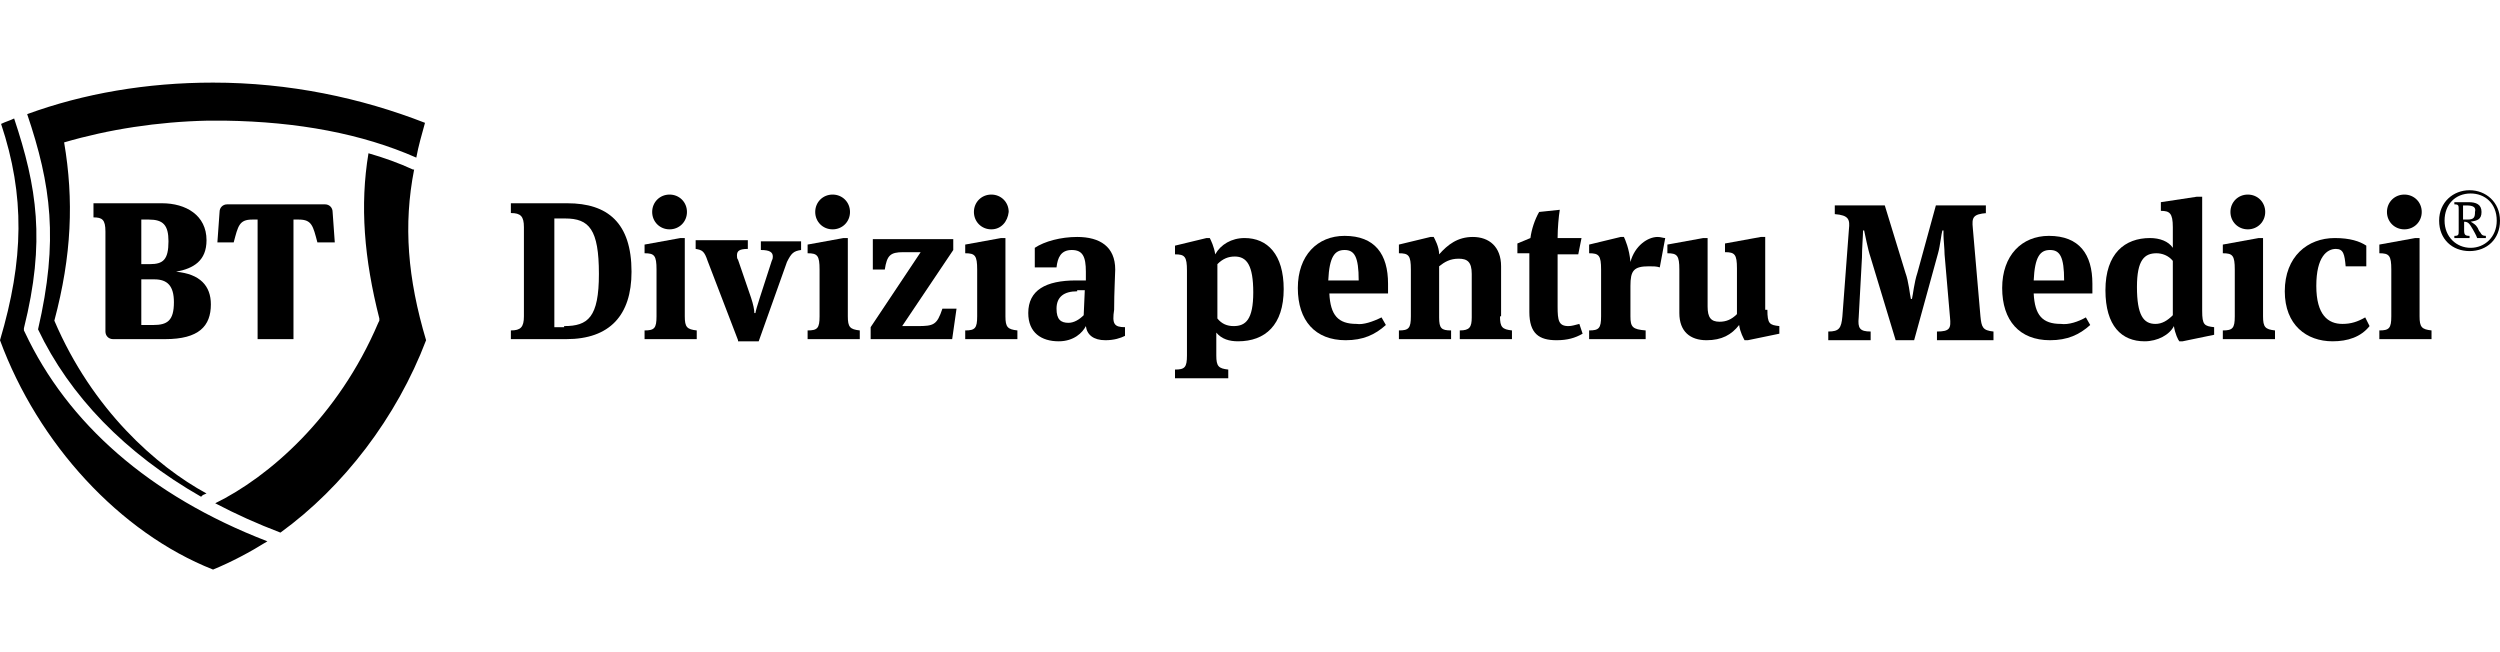 <?xml version="1.0" encoding="utf-8"?>
<!-- Generator: Adobe Illustrator 18.0.0, SVG Export Plug-In . SVG Version: 6.00 Build 0)  -->
<!DOCTYPE svg PUBLIC "-//W3C//DTD SVG 1.1//EN" "http://www.w3.org/Graphics/SVG/1.1/DTD/svg11.dtd">
<svg version="1.1" id="Layer_1" xmlns="http://www.w3.org/2000/svg" xmlns:xlink="http://www.w3.org/1999/xlink" x="0px" y="0px"
	 viewBox="0 0 230 60" enable-background="new 0 0 230 60" xml:space="preserve">
<g>
	<g>
		<path d="M47,30.4c0.9,0,1.2-0.3,1.2-1.3v-8.2c0-1-0.3-1.3-1.2-1.3v-0.9h5.2c3.7,0,5.9,1.8,5.9,6.3c0,4-2,6.2-6,6.2H47V30.4z
			 M51.9,30c2.2,0,3.2-0.8,3.2-4.8c0-4.1-0.9-5.1-3.1-5.1H51v10H51.9z"/>
		<path d="M59.3,31.2v-0.8c0.9,0,1.1-0.2,1.1-1.3v-4.3c0-1.3-0.2-1.5-1.1-1.5v-0.8l3.3-0.6h0.4v7.2c0,1,0.2,1.2,1.1,1.3v0.8H59.3z
			 M61.6,21.1c-0.9,0-1.6-0.7-1.6-1.6c0-0.9,0.7-1.6,1.6-1.6c0.9,0,1.6,0.7,1.6,1.6C63.2,20.4,62.5,21.1,61.6,21.1z"/>
		<path d="M67.9,31.3L65.1,24c-0.3-0.9-0.5-1-1.1-1.1v-0.8h4.8v0.8c-0.8,0-1,0.2-1,0.6c0,0.1,0,0.3,0.1,0.4l1.2,3.5
			c0.2,0.6,0.3,1.1,0.3,1.4h0.1c0-0.1,0.2-0.8,0.4-1.4L71,24c0.1-0.2,0.1-0.3,0.1-0.4c0-0.4-0.3-0.6-1.1-0.6v-0.8h3.7v0.8
			c-0.7,0.1-0.9,0.3-1.3,1.1l-2.6,7.3H67.9z"/>
		<path d="M74.3,31.2v-0.8c0.9,0,1.1-0.2,1.1-1.3v-4.3c0-1.3-0.2-1.5-1.1-1.5v-0.8l3.3-0.6H78v7.2c0,1,0.2,1.2,1.1,1.3v0.8H74.3z
			 M76.6,21.1c-0.9,0-1.6-0.7-1.6-1.6c0-0.9,0.7-1.6,1.6-1.6c0.9,0,1.6,0.7,1.6,1.6C78.2,20.4,77.5,21.1,76.6,21.1z"/>
		<path d="M87.6,31.2h-7.5v-1.1l4.6-6.9h-1.6c-1.2,0-1.5,0.3-1.7,1.6h-1.1v-2.8h7.4v1l-4.7,7h1.4c1.5,0,1.8-0.1,2.3-1.6H88
			L87.6,31.2z"/>
		<path d="M88.8,31.2v-0.8c0.9,0,1.1-0.2,1.1-1.3v-4.3c0-1.3-0.2-1.5-1.1-1.5v-0.8l3.3-0.6h0.4v7.2c0,1,0.2,1.2,1.1,1.3v0.8H88.8z
			 M91.2,21.1c-0.9,0-1.6-0.7-1.6-1.6c0-0.9,0.7-1.6,1.6-1.6c0.9,0,1.6,0.7,1.6,1.6C92.7,20.4,92.1,21.1,91.2,21.1z"/>
		<path d="M103.5,30.1v0.8c-0.4,0.2-1,0.4-1.8,0.4c-1.1,0-1.7-0.5-1.8-1.3c-0.3,0.6-1.1,1.4-2.5,1.4c-1.6,0-2.8-0.8-2.8-2.6
			c0-2.1,1.6-3,4.4-3c0.2,0,0.6,0,0.9,0V25c0-1.4-0.3-2-1.3-2c-1,0-1.3,0.7-1.4,1.6h-2v-1.8c0.9-0.6,2.4-1,3.9-1
			c2.1,0,3.5,0.9,3.5,3c0,0.5-0.1,2-0.1,3.7C102.3,29.8,102.5,30.1,103.5,30.1z M99.1,26.8c-1.2,0-1.9,0.5-1.9,1.6
			c0,1,0.4,1.3,1.1,1.3c0.5,0,1-0.3,1.4-0.7l0.1-2.3H99.1z"/>
		<path d="M114.5,21.9c2.1,0,3.6,1.5,3.6,4.7c0,3.3-1.7,4.8-4.2,4.8c-0.8,0-1.5-0.2-2-0.8v2.1c0,1,0.2,1.2,1.1,1.3v0.8h-4.9v-0.8
			c0.9,0,1.1-0.2,1.1-1.3v-7.8c0-1.3-0.2-1.5-1.1-1.5v-0.8l2.9-0.7h0.3c0.1,0.2,0.4,0.8,0.5,1.5C112.3,22.5,113.3,21.9,114.5,21.9z
			 M113.6,23.6c-0.6,0-1.1,0.2-1.6,0.7v5c0.4,0.5,0.9,0.7,1.5,0.7c1.1,0,1.8-0.6,1.8-3.1C115.3,24.4,114.7,23.6,113.6,23.6z"/>
		<path d="M127.1,29.2l0.4,0.7c-1,0.9-2.1,1.4-3.7,1.4c-2.8,0-4.4-1.8-4.4-4.8c0-3,1.8-4.8,4.3-4.8c2.8,0,4,1.7,4,4.4V27h-5.4
			c0.1,2,0.8,2.8,2.5,2.8C125.4,29.9,126.3,29.6,127.1,29.2z M122.2,25.8h2.8c0-2.2-0.4-2.8-1.3-2.8C122.8,23,122.3,23.6,122.2,25.8
			z"/>
		<path d="M138,29.1c0,1,0.2,1.2,1.1,1.3v0.8h-4.8v-0.8c0.9,0,1.1-0.3,1.1-1.2v-4c0-1.1-0.4-1.4-1.2-1.4c-0.8,0-1.3,0.3-1.8,0.7v4.7
			c0,1,0.2,1.2,1.1,1.2v0.8h-4.8v-0.8c0.9,0,1.1-0.2,1.1-1.3v-4.3c0-1.3-0.2-1.5-1.1-1.5v-0.8l2.9-0.7h0.3c0.1,0.2,0.5,0.9,0.5,1.6
			c0.8-0.9,1.7-1.6,3.1-1.6c1.5,0,2.6,0.9,2.6,2.7V29.1z"/>
		<path d="M145.2,23.4h-1.9v4.8c0,1.3,0.1,1.8,1,1.8c0.3,0,0.6-0.1,1-0.2l0.3,0.9c-0.7,0.4-1.4,0.6-2.4,0.6c-1.6,0-2.5-0.6-2.5-2.6
			v-5.4h-1.1v-0.9l1.2-0.5c0.1-0.8,0.4-1.7,0.8-2.4l1.9-0.2c-0.1,0.6-0.2,1.7-0.2,2.6h2.2L145.2,23.4z"/>
		<path d="M152.5,21.8c0.3,0,0.5,0.1,0.7,0.1l-0.5,2.7c-0.3-0.1-0.6-0.1-1-0.1c-1.4,0-1.7,0.4-1.7,1.8v2.8c0,1,0.2,1.2,1.4,1.3v0.8
			h-5.2v-0.8c0.9,0,1.1-0.2,1.1-1.3v-4.3c0-1.3-0.2-1.5-1.1-1.5v-0.8l2.9-0.7h0.3c0.1,0.2,0.5,1.1,0.6,2.3
			C150.4,22.6,151.6,21.8,152.5,21.8z"/>
		<path d="M162.6,28.5c0,1.3,0.2,1.4,1.1,1.5v0.7l-2.9,0.6h-0.3c-0.1-0.2-0.4-0.7-0.5-1.4c-0.7,0.9-1.6,1.4-3,1.4
			c-1.5,0-2.5-0.8-2.5-2.5v-4c0-1.3-0.2-1.5-1.1-1.5v-0.8l3.3-0.6h0.4v6.3c0,1,0.3,1.4,1.1,1.4c0.6,0,1.1-0.2,1.6-0.7v-4.2
			c0-1.3-0.2-1.5-1.1-1.5v-0.8l3.3-0.6h0.4V28.5z"/>
		<path d="M182.8,19.6c-1.3,0.1-1.4,0.4-1.3,1.4l0.7,8.1c0.1,1,0.2,1.3,1.2,1.4v0.8h-5.2v-0.8c1.2,0,1.3-0.3,1.2-1.3l-0.5-5.8
			c0-0.5-0.1-1.4-0.1-1.8v-0.4h-0.1c-0.1,0.3-0.2,1.4-0.4,2.1l-2.2,8h-1.7l-2.3-7.6c-0.3-0.9-0.5-2.1-0.6-2.5h-0.1
			c0,0.5-0.1,1.6-0.1,2.5l-0.3,5.5c-0.1,1,0.1,1.3,1.1,1.3v0.8h-3.9v-0.8c1,0,1.2-0.3,1.3-1.4l0.6-8c0.1-0.9,0-1.3-1.3-1.4v-0.8h4.6
			l1.9,6.2c0.3,0.8,0.4,2,0.5,2.4h0.1c0.1-0.4,0.2-1.5,0.5-2.4l1.7-6.2h4.6V19.6z"/>
		<path d="M191.9,29.2l0.4,0.7c-1,0.9-2.1,1.4-3.7,1.4c-2.8,0-4.4-1.8-4.4-4.8c0-3,1.8-4.8,4.3-4.8c2.8,0,4,1.7,4,4.4V27h-5.4
			c0.1,2,0.8,2.8,2.5,2.8C190.3,29.9,191.2,29.6,191.9,29.2z M187.1,25.8h2.8c0-2.2-0.4-2.8-1.3-2.8C187.7,23,187.2,23.6,187.1,25.8
			z"/>
		<path d="M197.3,31.4c-2.1,0-3.6-1.4-3.6-4.7c0-3.4,1.8-4.8,4.1-4.8c0.9,0,1.7,0.3,2.1,0.9v-1.9c0-1.3-0.3-1.5-1.1-1.5v-0.8
			l3.3-0.5h0.5v10.5c0,1.3,0.2,1.4,1.1,1.5v0.7l-2.9,0.6h-0.3c-0.1-0.1-0.4-0.7-0.5-1.4C199.6,30.8,198.5,31.4,197.3,31.4z
			 M198.3,29.8c0.6,0,1.1-0.3,1.6-0.8v-5c-0.4-0.5-1-0.7-1.5-0.7c-1.1,0-1.8,0.6-1.8,3.1C196.6,29,197.2,29.8,198.3,29.8z"/>
		<path d="M204.5,31.2v-0.8c0.9,0,1.1-0.2,1.1-1.3v-4.3c0-1.3-0.2-1.5-1.1-1.5v-0.8l3.3-0.6h0.4v7.2c0,1,0.2,1.2,1.1,1.3v0.8H204.5z
			 M206.8,21.1c-0.9,0-1.6-0.7-1.6-1.6c0-0.9,0.7-1.6,1.6-1.6c0.9,0,1.6,0.7,1.6,1.6C208.4,20.4,207.7,21.1,206.8,21.1z"/>
		<path d="M217.8,24.5h-2c-0.1-1.1-0.2-1.6-0.9-1.6c-0.8,0-1.8,0.7-1.8,3.4c0,2.7,1.1,3.5,2.4,3.5c0.8,0,1.4-0.2,2.1-0.6L218,30
			c-0.8,1-2,1.4-3.4,1.4c-2.4,0-4.4-1.5-4.4-4.6c0-3.2,2.1-4.9,4.6-4.9c1.4,0,2.3,0.3,2.9,0.7V24.5z"/>
		<path d="M218.9,31.2v-0.8c0.9,0,1.1-0.2,1.1-1.3v-4.3c0-1.3-0.2-1.5-1.1-1.5v-0.8l3.3-0.6h0.4v7.2c0,1,0.2,1.2,1.1,1.3v0.8H218.9z
			 M221.2,21.1c-0.9,0-1.6-0.7-1.6-1.6c0-0.9,0.7-1.6,1.6-1.6c0.9,0,1.6,0.7,1.6,1.6C222.8,20.4,222.1,21.1,221.2,21.1z"/>
		<path d="M224.4,20.3c0-1.7,1.3-2.8,2.8-2.8c1.5,0,2.8,1.1,2.8,2.8c0,1.7-1.2,2.8-2.8,2.8C225.6,23.1,224.4,22,224.4,20.3z
			 M229.7,20.3c0-1.6-1.1-2.5-2.4-2.5c-1.4,0-2.4,1-2.4,2.5c0,1.5,1.1,2.5,2.4,2.5C228.6,22.8,229.7,21.8,229.7,20.3z M227.2,21.9
			h-1.4v-0.2c0.4,0,0.4-0.1,0.4-0.5v-1.9c0-0.4,0-0.5-0.4-0.5v-0.2h1.3c0.7,0,1.2,0.2,1.2,0.9c0,0.7-0.4,0.8-1,0.9v0
			c0.2,0.1,0.5,0.3,0.6,0.5c0.1,0.1,0.1,0.3,0.3,0.5c0.1,0.2,0.2,0.3,0.5,0.3v0.2h-0.8c-0.1-0.3-0.3-0.6-0.4-0.8
			c-0.3-0.5-0.4-0.7-0.8-0.7v0.8c0,0.4,0.1,0.5,0.5,0.5V21.9z M226.9,18.9h-0.3v1.3h0.4c0.6,0,0.7-0.2,0.7-0.7
			C227.8,19.1,227.6,18.9,226.9,18.9z"/>
	</g>
	<path d="M16.2,25L16.2,25c1.6-0.3,2.8-1,2.8-2.9c0-2.3-1.9-3.4-4.1-3.4H8.6v1.3c0.8,0,1.1,0.2,1.1,1.3v9.2c0,0.4,0.3,0.7,0.7,0.7
		l4.8,0c3.1,0,4.2-1.2,4.2-3.2C19.4,26.3,18.4,25.2,16.2,25z M13,20.2h0.7c1.3,0,1.8,0.5,1.8,2c0,1.7-0.5,2.1-1.7,2.1H13V20.2z
		 M14.1,29.9H13v-4.2h1.2c1.2,0,1.8,0.6,1.8,2.1C16,29.5,15.4,29.9,14.1,29.9z M30.6,19.5l0.2,2.8h-1.6c-0.4-1.5-0.5-2.1-1.7-2.1H27
		v11l-3.3,0v-11h-0.5c-1.2,0-1.3,0.6-1.7,2.1H20l0.2-2.8c0-0.4,0.3-0.7,0.7-0.7h9C30.3,18.8,30.6,19.1,30.6,19.5z"/>
	<path d="M39.2,31.3c-2.7,7.1-7.6,13.5-13.4,17.7c-2.1-0.8-4.1-1.7-6-2.7c4.9-2.4,11.3-7.9,15-16.6l0.1-0.2l0-0.2
		c-1.4-5.5-1.8-10.4-1-15.2c1.4,0.4,2.8,0.9,4.1,1.5l0.1,0C37.1,20.7,37.5,25.6,39.2,31.3z M2.5,10.5c2.2,6.5,2.9,11.6,1,19.8
		c2.9,6.1,8,11.4,15,15.4l0.1-0.1c0.1-0.1,0.2-0.1,0.4-0.2c-4.6-2.5-10.5-7.7-14-15.9c1.6-6,1.8-11.1,0.9-16.4
		c4.1-1.2,8.6-1.9,13.2-2v0h0.6c0,0,0,0,0.1,0c0.3,0,0.6,0,0.9,0c6.7,0.1,12.6,1.2,17.6,3.4c0.2-1.1,0.5-2.1,0.8-3.2
		C33.2,9,26.6,7.6,19.6,7.6C13.5,7.6,7.7,8.6,2.5,10.5L2.5,10.5z M2.3,30.6l-0.1-0.2l0-0.2c2-8,1.2-13-0.9-19.3
		c-0.4,0.2-0.8,0.3-1.2,0.5C2.3,18,2.2,23.9,0,31.3C3.5,40.8,11,49,19.6,52.4c1.7-0.7,3.4-1.6,5-2.6C13.7,45.6,6.2,38.9,2.3,30.6z"
		/>
</g>
</svg>

